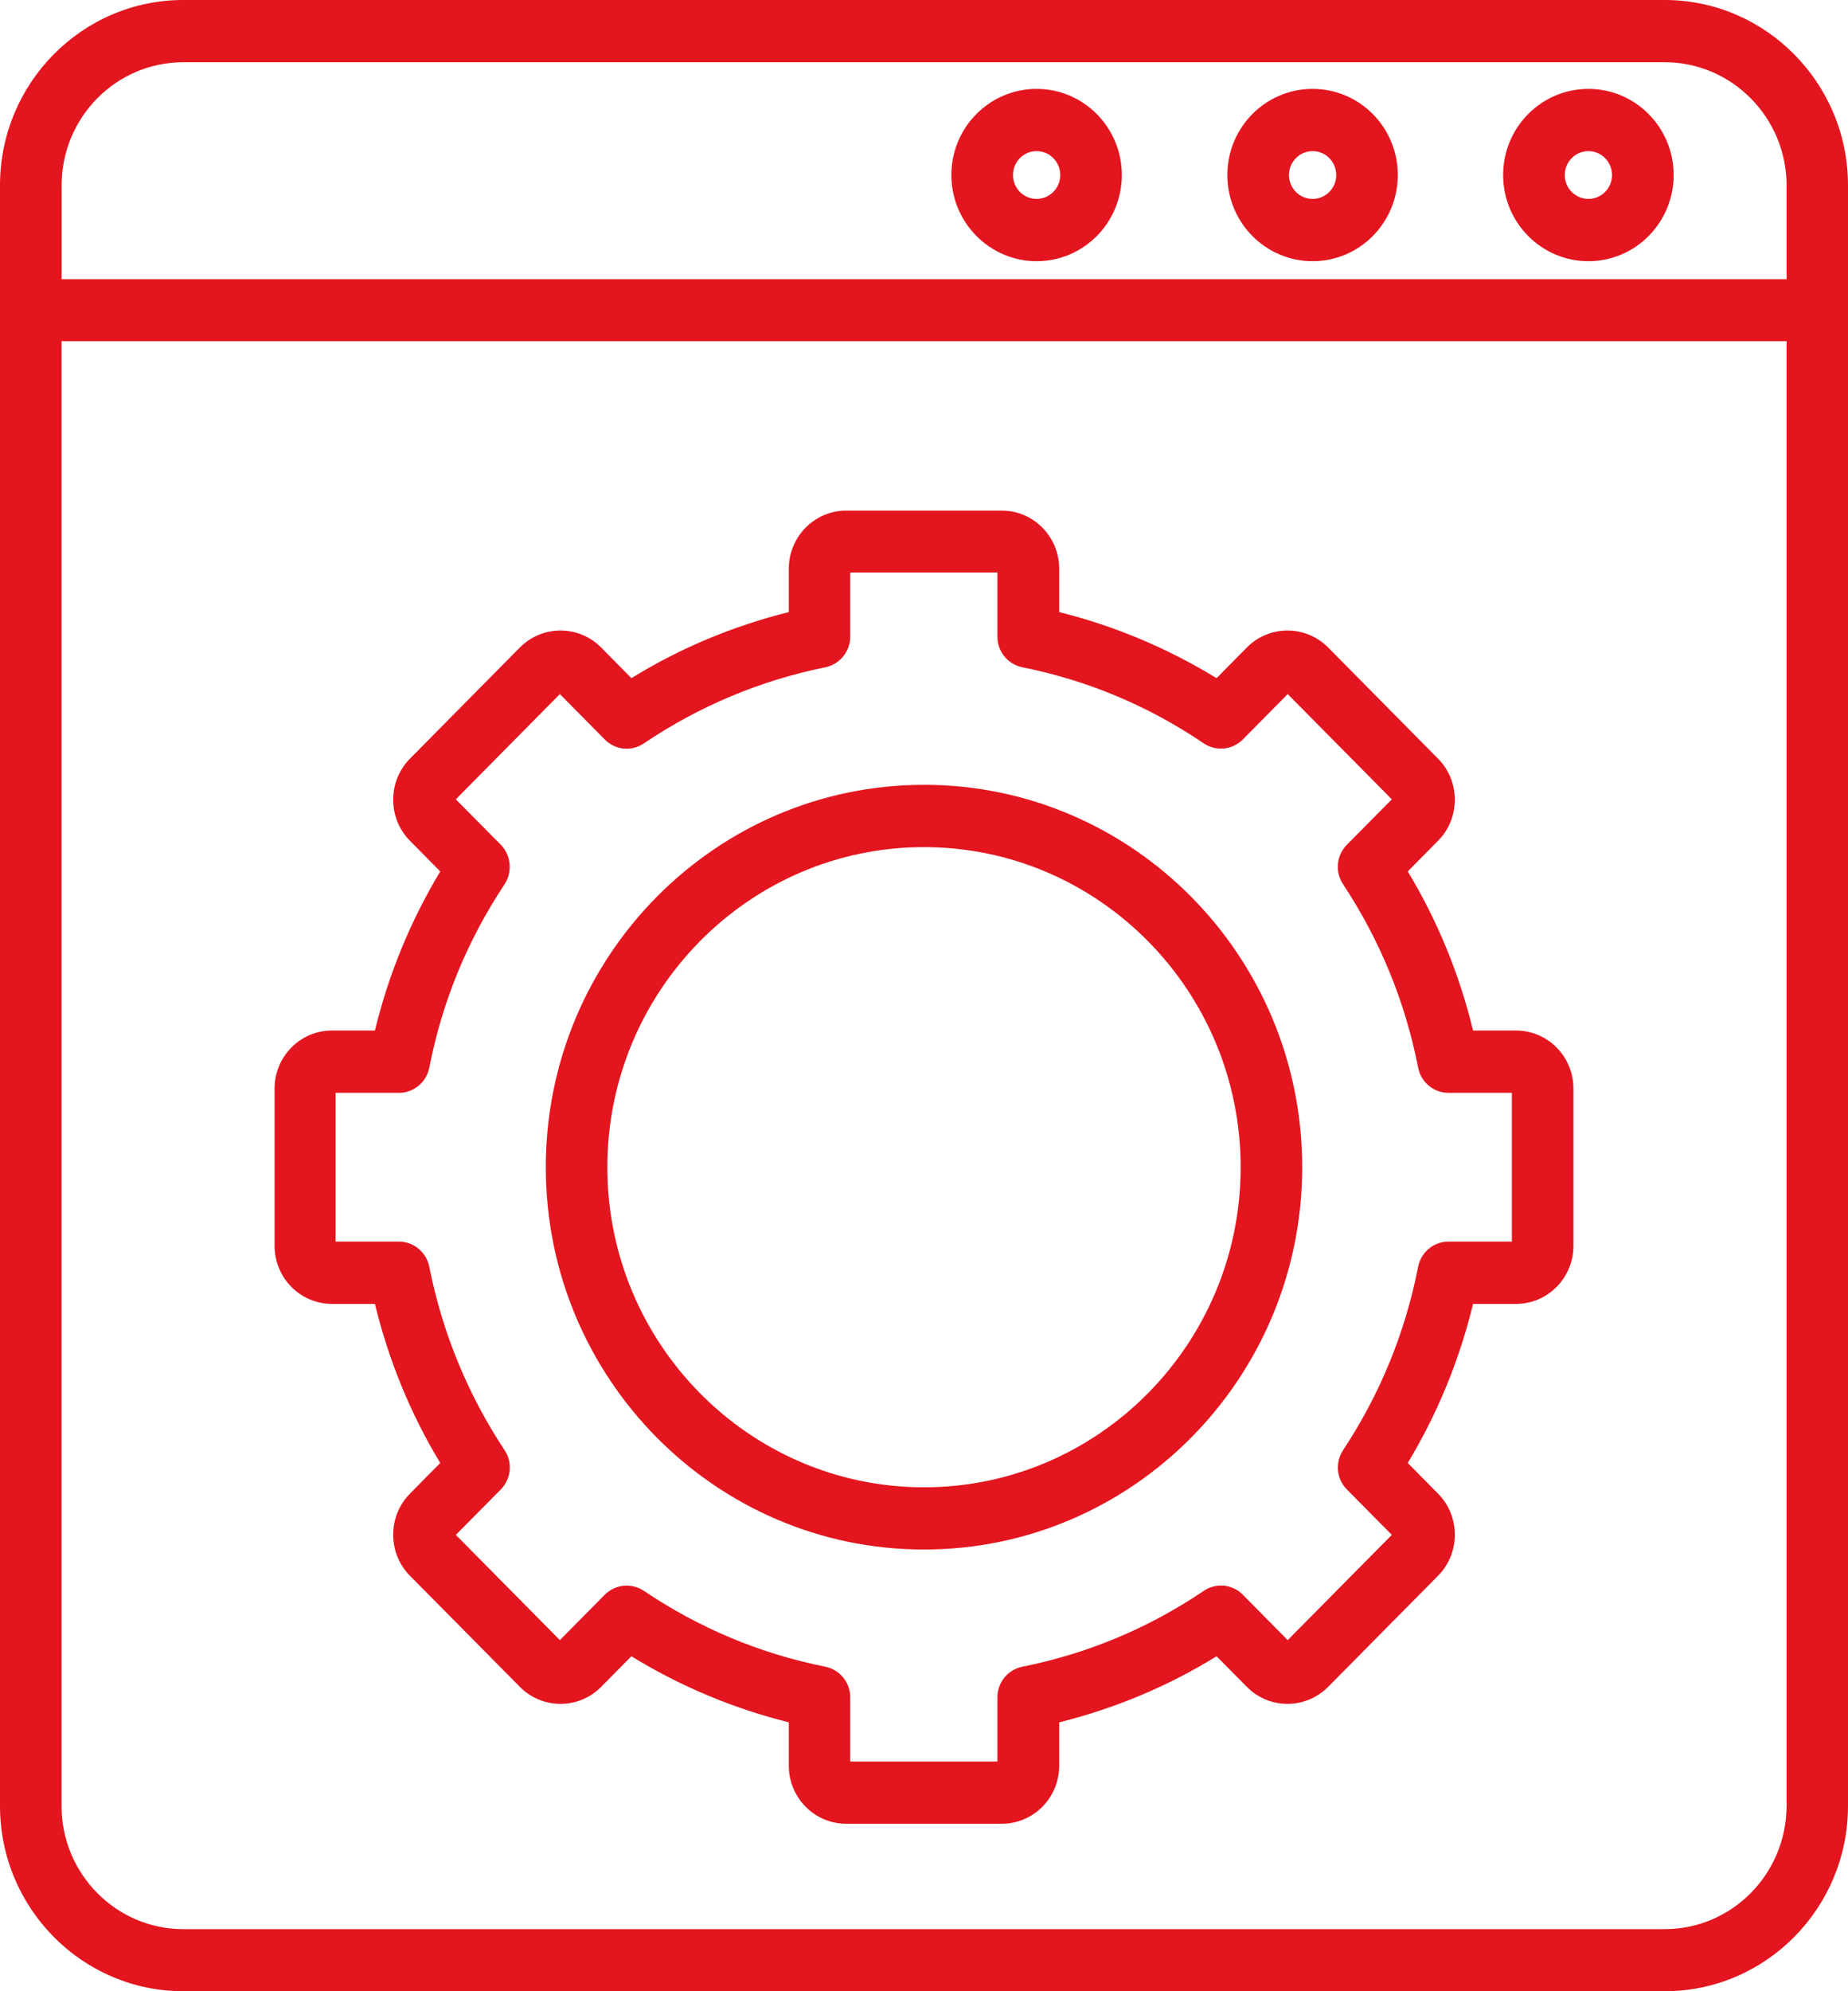 <svg width="26" height="28" viewBox="0 0 26 28" fill="none" xmlns="http://www.w3.org/2000/svg">
<path d="M23.421 0H2.579C1.155 0 0 1.17 0 2.606V25.394C0 26.833 1.158 28 2.579 28H23.421C24.845 28 26 26.83 26 25.394L26 2.606C26 1.17 24.842 0 23.421 0L23.421 0ZM2.579 0.875H23.421C24.366 0.875 25.136 1.654 25.136 2.609V3.926L0.867 3.926V2.606C0.867 1.651 1.634 0.875 2.579 0.875L2.579 0.875ZM23.421 27.127H2.579C1.634 27.127 0.866 26.349 0.866 25.397V4.798H25.136V25.394C25.133 26.352 24.366 27.127 23.421 27.127L23.421 27.127ZM14.584 3.673C15.247 3.673 15.783 3.13 15.783 2.461C15.783 1.792 15.246 1.25 14.584 1.25C13.922 1.25 13.385 1.792 13.385 2.461C13.385 3.13 13.925 3.673 14.584 3.673ZM14.584 2.125C14.768 2.125 14.917 2.276 14.917 2.461C14.917 2.647 14.768 2.797 14.584 2.797C14.4 2.797 14.252 2.647 14.252 2.461C14.252 2.276 14.4 2.125 14.584 2.125ZM18.467 3.673C19.13 3.673 19.666 3.13 19.666 2.461C19.666 1.792 19.13 1.25 18.467 1.25C17.805 1.25 17.268 1.792 17.268 2.461C17.268 3.13 17.805 3.673 18.467 3.673ZM18.467 2.125C18.651 2.125 18.8 2.276 18.8 2.461C18.8 2.647 18.651 2.797 18.467 2.797C18.284 2.797 18.135 2.647 18.135 2.461C18.135 2.276 18.284 2.125 18.467 2.125ZM22.348 3.673C23.01 3.673 23.547 3.13 23.547 2.461C23.547 1.792 23.01 1.25 22.348 1.25C21.685 1.25 21.148 1.792 21.148 2.461C21.148 3.13 21.685 3.673 22.348 3.673ZM22.348 2.125C22.531 2.125 22.68 2.276 22.68 2.461C22.68 2.647 22.531 2.797 22.348 2.797C22.164 2.797 22.015 2.647 22.015 2.461C22.015 2.276 22.164 2.125 22.348 2.125V2.125ZM21.329 14.491H20.725C20.533 13.701 20.227 12.95 19.806 12.254L20.232 11.823C20.384 11.67 20.468 11.464 20.468 11.246C20.468 11.027 20.384 10.821 20.232 10.668L18.686 9.105C18.371 8.787 17.857 8.787 17.542 9.105L17.116 9.536C16.425 9.114 15.684 8.802 14.902 8.607V7.997C14.902 7.546 14.54 7.18 14.094 7.18H11.906C11.46 7.18 11.098 7.546 11.098 7.997V8.607C10.316 8.802 9.572 9.111 8.883 9.536L8.458 9.105C8.142 8.787 7.629 8.787 7.314 9.105L5.768 10.668C5.616 10.821 5.532 11.027 5.532 11.246C5.532 11.464 5.616 11.67 5.768 11.823L6.194 12.254C5.774 12.952 5.467 13.701 5.275 14.491H4.671C4.224 14.491 3.863 14.857 3.863 15.307V17.518C3.863 17.969 4.224 18.335 4.671 18.335H5.275C5.467 19.125 5.773 19.876 6.194 20.572L5.768 21.003C5.616 21.156 5.532 21.362 5.532 21.58C5.532 21.799 5.616 22.005 5.768 22.158L7.314 23.72C7.629 24.039 8.143 24.039 8.458 23.72L8.883 23.29C9.572 23.712 10.316 24.024 11.098 24.219V24.829C11.098 25.28 11.46 25.645 11.906 25.645H14.094C14.54 25.645 14.902 25.28 14.902 24.829V24.219C15.684 24.024 16.428 23.715 17.116 23.29L17.542 23.72C17.858 24.039 18.368 24.039 18.686 23.72L20.232 22.158C20.384 22.005 20.468 21.799 20.468 21.58C20.468 21.362 20.384 21.156 20.232 21.003L19.806 20.572C20.226 19.874 20.533 19.125 20.725 18.335H21.329C21.776 18.335 22.137 17.969 22.137 17.518V15.307C22.137 14.857 21.776 14.491 21.329 14.491ZM21.271 17.459H20.378C20.171 17.459 19.993 17.607 19.952 17.813C19.771 18.739 19.416 19.605 18.896 20.392C18.782 20.566 18.803 20.796 18.949 20.944L19.582 21.583L18.117 23.063L17.484 22.423C17.338 22.276 17.111 22.252 16.936 22.37C16.16 22.895 15.299 23.254 14.383 23.437C14.179 23.478 14.033 23.658 14.033 23.867V24.77H11.962V23.867C11.962 23.658 11.816 23.478 11.612 23.437C10.696 23.254 9.838 22.895 9.059 22.37C8.887 22.255 8.659 22.276 8.51 22.423L7.877 23.063L6.413 21.583L7.046 20.944C7.192 20.796 7.215 20.563 7.099 20.392C6.579 19.605 6.223 18.739 6.04 17.813C5.999 17.61 5.821 17.459 5.614 17.459H4.721V15.367H5.614C5.821 15.367 5.999 15.219 6.04 15.013C6.22 14.087 6.576 13.221 7.099 12.434C7.212 12.26 7.192 12.03 7.046 11.879L6.413 11.24L7.877 9.76L8.51 10.4C8.656 10.547 8.887 10.571 9.059 10.453C9.838 9.928 10.696 9.569 11.612 9.383C11.813 9.342 11.962 9.162 11.962 8.953V8.05H14.033V8.953C14.033 9.162 14.179 9.342 14.383 9.383C15.299 9.566 16.157 9.925 16.936 10.453C17.108 10.568 17.335 10.547 17.484 10.4L18.117 9.76L19.582 11.24L18.949 11.879C18.803 12.027 18.78 12.26 18.896 12.434C19.416 13.221 19.771 14.087 19.952 15.013C19.993 15.219 20.171 15.367 20.378 15.367H21.271V17.459ZM13 11.036C10.065 11.036 7.679 13.447 7.679 16.413C7.679 19.378 10.065 21.789 13 21.789C15.935 21.789 18.321 19.378 18.321 16.413C18.321 13.447 15.935 11.036 13 11.036ZM13 20.914C10.543 20.914 8.545 18.895 8.545 16.413C8.545 13.931 10.543 11.912 13 11.912C15.456 11.912 17.455 13.931 17.455 16.413C17.455 18.895 15.456 20.914 13 20.914Z" fill="#E3151E"/>
</svg>

